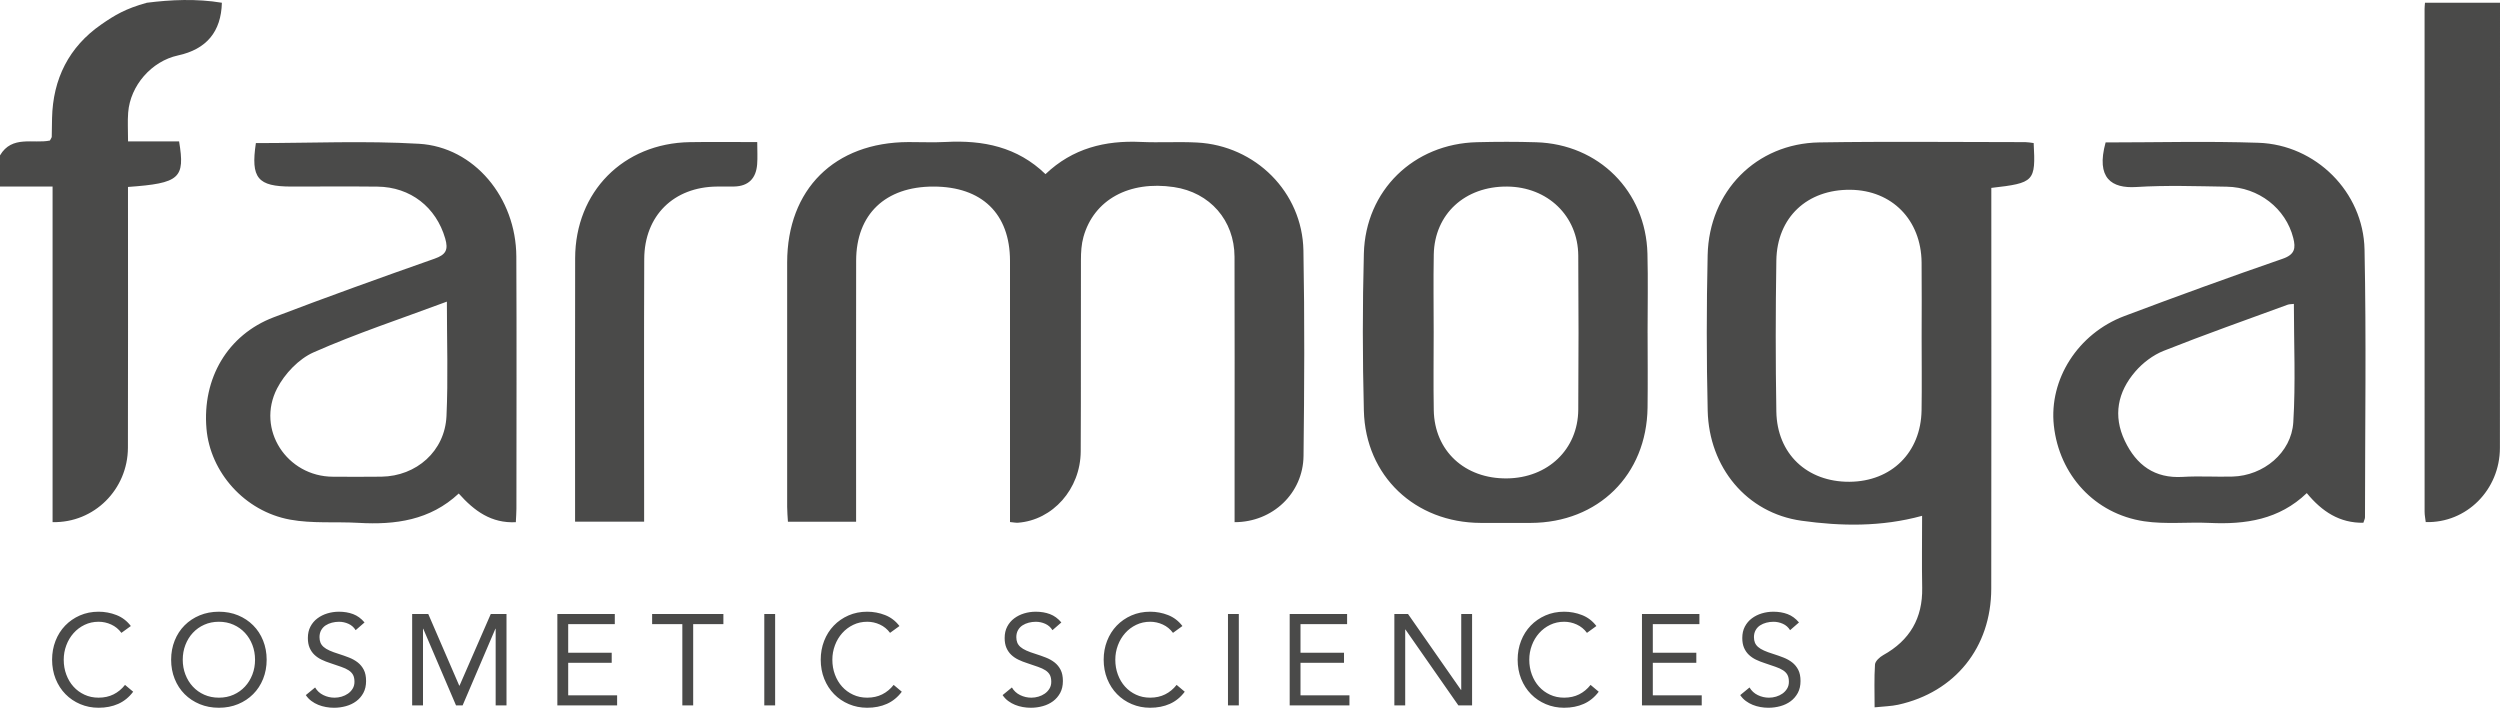 <?xml version="1.0" encoding="UTF-8"?>
<svg id="Livello_2" xmlns="http://www.w3.org/2000/svg" viewBox="0 0 1141.19 323.07">
  <g id="Livello_1-2" data-name="Livello_1">
    <path d="M101.28,1.25q-.5,19.83-20.05,24.06c-12,2.6-21.78,13.7-22.73,26.1-.31,3.97-.05,7.99-.05,13.13h23.3c2.79,16.89.33,19.09-23.33,20.8v7.42c0,37.2.07,74.4-.03,111.59-.05,19.04-15.4,34.42-34.39,33.99V85.15H0v-14.22c5.48-9.32,15.22-5.2,22.78-6.78.44-.88.82-1.29.84-1.71.09-2.83.08-5.66.14-8.49.39-17.94,7.71-32.54,22.41-42.74,6.25-4.34,11.12-7.26,20.88-9.96,10.93-1.38,22.63-1.93,34.23,0M1106.95,1.25c-.07.94-.19,1.89-.19,2.83,0,76.5-.01,152.99.01,229.49,0,1.6.34,3.2.52,4.75,18.63.53,33.84-14.73,33.86-33.87.06-67.74.03-135.47.04-203.21h-34.24ZM563.56,238.36c17.4,0,31.27-13.24,31.47-30.24.36-31.26.53-62.54-.05-93.8-.5-26.62-21.9-47.87-48.55-49.26-8.53-.45-17.12.12-25.65-.27-16.34-.75-31.12,2.88-43.54,14.7-12.86-12.46-28.5-15.59-45.47-14.69-5.69.3-11.4.03-17.11.05-33.71.11-55.3,21.51-55.34,54.96-.04,37.19-.02,74.38,0,111.57,0,2.28.23,4.56.35,6.77h31.12v-8.32c0-36.95-.05-73.9.02-110.86.04-21.16,13.33-33.82,35.28-33.81,22.11,0,34.92,12.38,34.95,33.87.04,37.19,0,74.38,0,111.57v7.7c1.78.16,2.72.38,3.64.31,15.85-1.17,28.55-15.37,28.64-32.56.16-29.13,0-58.27.1-87.4,0-3.51.21-7.15,1.15-10.5,4.77-17.02,20.88-25.78,41.31-22.75,16.41,2.44,27.6,15.17,27.65,31.83.09,31.03.03,62.06.03,93.09v28.05M877.18,153.87c0,11.13.14,22.27-.03,33.4-.29,19.28-13.73,32.52-32.9,32.65-19.32.13-33.07-12.7-33.39-32.06-.38-22.97-.36-45.96,0-68.93.3-19.72,14.08-32.53,33.85-32.3,18.93.22,32.24,13.73,32.45,33.14.13,11.37.02,22.74.02,34.11M928.31,65.3c-1.52-.18-2.65-.42-3.78-.42-31.36,0-62.72-.37-94.07.13-28.76.47-50.31,22.29-50.96,51.45-.53,23.67-.54,47.37.02,71.04.6,25.73,17.71,46.68,42.81,50.2,17.94,2.51,36.42,2.88,55.06-2.24,0,11.15-.16,21.99.04,32.82.26,13.9-5.64,24.03-17.79,30.77-1.6.89-3.64,2.74-3.75,4.27-.42,6.28-.18,12.6-.18,19.56,4.25-.45,7.58-.49,10.76-1.19,25.96-5.72,42.44-26.14,42.49-52.98.1-58.5.03-116.99.03-175.49v-7.45c19.66-2.25,20.27-2.9,19.33-20.48M1047.1,138.73c0,18.21.83,36.19-.27,54.04-.85,13.93-13.66,24.38-27.67,24.77-7.59.21-15.21-.31-22.77.15-12.89.79-21.2-5.43-26.45-16.42-5.49-11.5-3.28-22.34,4.75-31.65,3.42-3.98,8.13-7.55,12.99-9.48,18.69-7.42,37.66-14.11,56.54-21.03.82-.3,1.77-.24,2.88-.38M961.16,65.01c-4.53,16.45,2.86,21.05,13.93,20.36,13.73-.86,27.55-.37,41.33-.15,14.63.23,27.01,9.97,30.4,23.42,1.17,4.63.77,7.55-4.87,9.49-24.19,8.35-48.24,17.11-72.19,26.13-21.28,8.01-34.51,28.94-32.23,50,2.44,22.49,18.61,40.3,41.2,43.69,9.77,1.47,19.92.28,29.88.75,16.37.78,31.74-1.47,44.38-13.61,7,8.5,15.03,13.7,25.83,13.54.36-1.17.74-1.83.74-2.5.02-40.74.62-81.49-.21-122.22-.54-26.34-22.31-47.85-48.39-48.73-23.25-.79-46.55-.16-69.78-.16M203.99,137.7c0,18.16.6,35.24-.18,52.24-.73,15.99-13.71,27.42-29.69,27.65-7.37.11-14.74.04-22.11.02-21.02-.05-35.19-21.57-25.51-40.33,3.44-6.67,9.89-13.46,16.64-16.44,19.45-8.6,39.75-15.29,60.84-23.15M116.8,65.32c-2.4,16.03.82,19.83,16.27,19.84,13.07,0,26.14-.12,39.21.03,15.17.17,26.8,9.43,30.93,23.63,1.52,5.22.37,7.43-4.86,9.27-24.59,8.65-49.12,17.47-73.47,26.76-20.99,8.01-32.61,27.87-30.63,50.85,1.7,19.83,17.38,37.7,38.19,41.5,10.15,1.86,20.79.87,31.2,1.47,16.82.98,32.69-1.18,45.76-13.39,7.17,8.04,14.91,13.64,26.06,13.09.11-2.44.27-4.3.27-6.16.01-38.37.14-76.74-.04-115.11-.12-26.81-19.2-49.99-44.44-51.47-24.59-1.44-49.34-.31-74.44-.31M654.44,151.71c0-11.84-.18-23.69.04-35.53.36-18.47,14.23-31.19,33.51-31.02,18.49.16,32.33,13.43,32.45,31.51.16,23.45.16,46.9,0,70.35-.13,18.1-13.87,31.16-32.57,31.36-19.24.21-33.07-12.56-33.39-31.14-.21-11.84-.04-23.69-.04-35.53M752.08,152c0-12.07.25-24.15-.06-36.22-.74-28.49-22.2-49.96-50.74-50.84-9.02-.28-18.05-.25-27.07-.03-28.87.7-50.88,21.97-51.64,50.83-.63,23.9-.61,47.83,0,71.73.75,29.85,23.36,51.13,53.38,51.23,7.6.03,15.2.03,22.8,0,30.78-.11,52.92-21.9,53.32-52.61.15-11.36.03-22.73.02-34.09M294.03,238.11v-9.09c0-36.94-.11-73.89.05-110.83.09-19.77,13.48-32.86,33.2-33.03,2.61-.02,5.23.04,7.84-.02,6.6-.15,10-3.75,10.5-10.11.25-3.19.04-6.41.04-10.17-10.95,0-20.89-.14-30.82.03-30.32.51-52.22,22.65-52.3,52.96-.09,37.89-.03,75.78-.03,113.67v6.6h31.52ZM59.73,285.77c-1.77-2.32-3.96-3.99-6.57-5.01-2.61-1.02-5.33-1.53-8.16-1.53-3.1,0-5.95.57-8.55,1.71-2.59,1.14-4.83,2.69-6.72,4.65-1.89,1.97-3.35,4.29-4.39,6.95-1.04,2.67-1.56,5.54-1.56,8.6s.54,6.11,1.62,8.78c1.08,2.67,2.57,4.98,4.48,6.93,1.91,1.95,4.15,3.47,6.75,4.57,2.6,1.1,5.38,1.65,8.37,1.65,3.34,0,6.33-.59,8.98-1.77,2.65-1.18,4.92-3.02,6.81-5.54l-3.72-3.12c-1.49,1.89-3.24,3.33-5.24,4.33-2,1-4.28,1.5-6.83,1.5-2.36,0-4.51-.45-6.45-1.36-1.95-.9-3.62-2.13-5.01-3.68-1.4-1.55-2.49-3.38-3.27-5.48-.79-2.1-1.18-4.37-1.18-6.81,0-2.27.39-4.47,1.18-6.57.78-2.1,1.89-3.95,3.3-5.54,1.41-1.59,3.09-2.86,5.04-3.8,1.95-.94,4.08-1.41,6.39-1.41,2,0,3.93.42,5.77,1.27,1.85.85,3.4,2.11,4.65,3.8l4.3-3.12ZM99.92,318.47c-2.43,0-4.66-.45-6.69-1.35-2.02-.9-3.76-2.14-5.21-3.71-1.46-1.57-2.58-3.41-3.39-5.51-.81-2.1-1.21-4.35-1.21-6.75s.4-4.65,1.21-6.75c.81-2.1,1.93-3.94,3.39-5.51,1.45-1.57,3.19-2.81,5.21-3.71,2.02-.91,4.25-1.36,6.69-1.36s4.66.45,6.69,1.36c2.02.9,3.76,2.14,5.21,3.71,1.46,1.57,2.58,3.41,3.39,5.51.81,2.1,1.21,4.35,1.21,6.75s-.4,4.65-1.21,6.75c-.81,2.1-1.93,3.94-3.39,5.51-1.45,1.57-3.19,2.81-5.21,3.71-2.02.91-4.25,1.35-6.69,1.35M99.92,323.07c3.18,0,6.1-.55,8.75-1.65,2.65-1.1,4.95-2.62,6.89-4.57,1.95-1.94,3.46-4.26,4.54-6.95,1.08-2.69,1.62-5.61,1.62-8.75s-.54-6.06-1.62-8.75c-1.08-2.69-2.59-5.01-4.54-6.95-1.94-1.95-4.24-3.47-6.89-4.57-2.65-1.1-5.57-1.65-8.75-1.65s-6.1.56-8.75,1.65c-2.65,1.1-4.95,2.62-6.9,4.57-1.94,1.94-3.45,4.26-4.53,6.95-1.08,2.69-1.62,5.61-1.62,8.75s.54,6.06,1.62,8.75c1.08,2.69,2.59,5.01,4.53,6.95,1.95,1.95,4.25,3.47,6.9,4.57,2.65,1.1,5.57,1.65,8.75,1.65M166.39,284.12c-1.53-1.81-3.27-3.07-5.21-3.8-1.95-.73-4.1-1.09-6.45-1.09-1.84,0-3.61.26-5.3.77-1.69.51-3.2,1.27-4.54,2.27-1.34,1-2.4,2.25-3.18,3.74-.79,1.49-1.18,3.24-1.18,5.24,0,1.73.27,3.21.8,4.45s1.26,2.3,2.18,3.18c.93.89,2.01,1.63,3.27,2.24,1.26.61,2.63,1.15,4.12,1.62,1.85.63,3.46,1.18,4.83,1.65,1.38.47,2.51,1,3.42,1.59.9.59,1.57,1.29,2,2.09.43.81.65,1.85.65,3.15,0,1.18-.27,2.22-.82,3.12-.55.91-1.26,1.66-2.12,2.27-.87.61-1.84,1.07-2.92,1.39-1.08.32-2.15.47-3.21.47-1.81,0-3.52-.39-5.13-1.18-1.61-.78-2.87-1.95-3.77-3.48l-4.24,3.48c.71,1.06,1.55,1.95,2.54,2.68.98.73,2.03,1.32,3.15,1.77s2.29.79,3.51,1c1.22.22,2.43.33,3.65.33,1.88,0,3.71-.25,5.48-.74,1.77-.49,3.33-1.24,4.68-2.24,1.35-1,2.45-2.27,3.27-3.8.82-1.53,1.23-3.34,1.23-5.42s-.34-3.74-1.03-5.1c-.69-1.35-1.61-2.48-2.77-3.39-1.16-.9-2.49-1.65-4.01-2.24-1.51-.59-3.08-1.14-4.68-1.65-1.65-.51-3.05-1.02-4.18-1.53-1.14-.51-2.04-1.06-2.71-1.65-.67-.59-1.15-1.25-1.44-1.97-.29-.73-.44-1.56-.44-2.51,0-1.21.26-2.27.77-3.18.51-.9,1.19-1.63,2.03-2.18.84-.55,1.8-.96,2.86-1.24,1.06-.27,2.14-.41,3.24-.41,1.49,0,2.93.3,4.3.92,1.38.61,2.48,1.58,3.3,2.91l4.07-3.54ZM224.02,280.29l-14.26,32.71h-.12l-14.14-32.71h-7.36v41.72h4.95v-35.01h.11l14.97,35.01h3l14.97-35.01h.12v35.01h4.95v-41.72h-7.19ZM254.42,280.29v41.72h27.28v-4.6h-22.33v-14.85h19.86v-4.59h-19.86v-13.08h21.27v-4.6h-26.22ZM297.68,280.29v4.6h13.79v37.12h4.95v-37.12h13.79v-4.6h-32.53ZM348.88,322.01h4.95v-41.72h-4.95v41.72ZM410.58,285.77c-1.77-2.32-3.96-3.99-6.57-5.01-2.61-1.02-5.33-1.53-8.16-1.53-3.1,0-5.96.57-8.55,1.71-2.59,1.14-4.83,2.69-6.71,4.65-1.89,1.97-3.35,4.29-4.39,6.95-1.04,2.67-1.56,5.54-1.56,8.6s.54,6.11,1.62,8.78c1.08,2.67,2.57,4.98,4.48,6.93,1.9,1.95,4.15,3.47,6.75,4.57,2.59,1.1,5.38,1.65,8.37,1.65,3.34,0,6.33-.59,8.98-1.77,2.65-1.18,4.92-3.02,6.81-5.54l-3.72-3.12c-1.49,1.89-3.24,3.33-5.24,4.33-2.01,1-4.28,1.5-6.83,1.5-2.36,0-4.51-.45-6.45-1.36-1.95-.9-3.62-2.13-5.01-3.68-1.4-1.55-2.49-3.38-3.27-5.48-.79-2.1-1.18-4.37-1.18-6.81,0-2.27.39-4.47,1.18-6.57.78-2.1,1.89-3.95,3.3-5.54,1.41-1.59,3.09-2.86,5.04-3.8,1.94-.94,4.08-1.41,6.39-1.41,2,0,3.93.42,5.77,1.27,1.85.85,3.4,2.11,4.65,3.8l4.3-3.12ZM484.47,284.12c-1.53-1.81-3.27-3.07-5.21-3.8-1.95-.73-4.1-1.09-6.46-1.09-1.84,0-3.61.26-5.3.77-1.69.51-3.2,1.27-4.54,2.27-1.34,1-2.39,2.25-3.18,3.74-.79,1.49-1.18,3.24-1.18,5.24,0,1.73.27,3.21.8,4.45.53,1.24,1.26,2.3,2.18,3.18.93.89,2.01,1.63,3.27,2.24,1.26.61,2.63,1.15,4.12,1.62,1.85.63,3.46,1.18,4.83,1.65,1.38.47,2.51,1,3.42,1.59.9.59,1.57,1.29,2,2.09.43.81.65,1.85.65,3.15,0,1.18-.27,2.22-.82,3.12-.55.91-1.26,1.66-2.12,2.27-.87.61-1.84,1.07-2.92,1.39-1.08.32-2.15.47-3.21.47-1.81,0-3.52-.39-5.13-1.18-1.61-.78-2.87-1.95-3.77-3.48l-4.24,3.48c.71,1.06,1.55,1.95,2.54,2.68.98.73,2.03,1.32,3.15,1.77,1.12.45,2.29.79,3.51,1,1.22.22,2.44.33,3.66.33,1.88,0,3.71-.25,5.48-.74,1.77-.49,3.33-1.24,4.68-2.24,1.35-1,2.44-2.27,3.27-3.8.82-1.53,1.23-3.34,1.23-5.42s-.34-3.74-1.03-5.1c-.69-1.35-1.61-2.48-2.77-3.39-1.16-.9-2.49-1.65-4.01-2.24-1.51-.59-3.08-1.14-4.68-1.65-1.65-.51-3.05-1.02-4.18-1.53-1.14-.51-2.04-1.06-2.71-1.65-.67-.59-1.15-1.25-1.44-1.97-.29-.73-.44-1.56-.44-2.51,0-1.21.26-2.27.77-3.18.51-.9,1.19-1.63,2.03-2.18.84-.55,1.8-.96,2.86-1.24,1.06-.27,2.14-.41,3.24-.41,1.49,0,2.93.3,4.3.92,1.37.61,2.48,1.58,3.3,2.91l4.07-3.54ZM539.75,285.77c-1.77-2.32-3.96-3.99-6.57-5.01-2.61-1.02-5.33-1.53-8.16-1.53-3.1,0-5.95.57-8.55,1.71-2.59,1.14-4.83,2.69-6.72,4.65-1.89,1.97-3.35,4.29-4.39,6.95-1.04,2.67-1.56,5.54-1.56,8.6s.54,6.11,1.62,8.78c1.08,2.67,2.57,4.98,4.48,6.93,1.91,1.95,4.15,3.47,6.75,4.57,2.59,1.1,5.38,1.65,8.37,1.65,3.34,0,6.33-.59,8.98-1.77,2.65-1.18,4.92-3.02,6.81-5.54l-3.71-3.12c-1.49,1.89-3.24,3.33-5.25,4.33-2.01,1-4.28,1.5-6.83,1.5-2.36,0-4.51-.45-6.45-1.36-1.95-.9-3.62-2.13-5.01-3.68-1.4-1.55-2.49-3.38-3.27-5.48-.79-2.1-1.18-4.37-1.18-6.81,0-2.27.39-4.47,1.18-6.57.78-2.1,1.89-3.95,3.3-5.54,1.41-1.59,3.09-2.86,5.04-3.8,1.95-.94,4.08-1.41,6.39-1.41,2,0,3.93.42,5.77,1.27,1.85.85,3.4,2.11,4.65,3.8l4.3-3.12ZM560.54,322.01h4.95v-41.72h-4.95v41.72ZM588.71,280.29v41.72h27.28v-4.6h-22.34v-14.85h19.86v-4.59h-19.86v-13.08h21.27v-4.6h-26.22ZM667.02,280.29v34.65h-.12l-24.16-34.65h-6.25v41.72h4.95v-34.65h.12l24.16,34.65h6.25v-41.72h-4.95ZM728.72,285.77c-1.77-2.32-3.96-3.99-6.57-5.01-2.61-1.02-5.33-1.53-8.16-1.53-3.1,0-5.95.57-8.55,1.71-2.59,1.14-4.83,2.69-6.72,4.65-1.89,1.97-3.35,4.29-4.39,6.95-1.04,2.67-1.56,5.54-1.56,8.6s.54,6.11,1.62,8.78c1.08,2.67,2.57,4.98,4.48,6.93,1.91,1.95,4.15,3.47,6.75,4.57,2.59,1.1,5.38,1.65,8.37,1.65,3.34,0,6.33-.59,8.98-1.77,2.65-1.18,4.92-3.02,6.81-5.54l-3.72-3.12c-1.49,1.89-3.24,3.33-5.24,4.33-2,1-4.28,1.5-6.83,1.5-2.36,0-4.51-.45-6.45-1.36-1.95-.9-3.62-2.13-5.01-3.68-1.4-1.55-2.49-3.38-3.27-5.48-.79-2.1-1.18-4.37-1.18-6.81,0-2.27.39-4.47,1.18-6.57.78-2.1,1.89-3.95,3.3-5.54,1.41-1.59,3.09-2.86,5.04-3.8,1.95-.94,4.08-1.41,6.39-1.41,2,0,3.93.42,5.77,1.27,1.85.85,3.4,2.11,4.65,3.8l4.3-3.12ZM749.52,280.29v41.72h27.28v-4.6h-22.33v-14.85h19.86v-4.59h-19.86v-13.08h21.27v-4.6h-26.22ZM821.18,284.12c-1.53-1.81-3.27-3.07-5.21-3.8-1.95-.73-4.1-1.09-6.46-1.09-1.84,0-3.61.26-5.3.77-1.69.51-3.2,1.27-4.54,2.27-1.34,1-2.39,2.25-3.18,3.74-.79,1.49-1.18,3.24-1.18,5.24,0,1.73.27,3.21.8,4.45.53,1.24,1.26,2.3,2.18,3.18.93.89,2.01,1.63,3.27,2.24,1.26.61,2.63,1.15,4.12,1.62,1.85.63,3.46,1.18,4.83,1.65,1.38.47,2.51,1,3.42,1.59.9.59,1.57,1.29,2,2.09.43.81.65,1.85.65,3.15,0,1.18-.27,2.22-.82,3.12-.55.91-1.26,1.66-2.12,2.27-.87.61-1.84,1.07-2.92,1.39-1.08.32-2.15.47-3.21.47-1.81,0-3.52-.39-5.13-1.18-1.61-.78-2.87-1.95-3.77-3.48l-4.24,3.48c.71,1.06,1.55,1.95,2.54,2.68.98.73,2.03,1.32,3.15,1.77,1.12.45,2.29.79,3.51,1,1.22.22,2.44.33,3.66.33,1.88,0,3.71-.25,5.48-.74,1.77-.49,3.33-1.24,4.68-2.24,1.35-1,2.44-2.27,3.27-3.8.82-1.53,1.23-3.34,1.23-5.42s-.34-3.74-1.03-5.1c-.69-1.35-1.61-2.48-2.77-3.39-1.16-.9-2.49-1.65-4.01-2.24-1.51-.59-3.08-1.14-4.68-1.65-1.65-.51-3.05-1.02-4.18-1.53-1.14-.51-2.04-1.06-2.71-1.65-.67-.59-1.15-1.25-1.44-1.97-.29-.73-.44-1.56-.44-2.51,0-1.21.26-2.27.77-3.18.51-.9,1.19-1.63,2.03-2.18.84-.55,1.8-.96,2.86-1.24,1.06-.27,2.14-.41,3.24-.41,1.49,0,2.93.3,4.3.92,1.37.61,2.48,1.58,3.3,2.91l4.07-3.54Z" style="fill: #4a4a49;"/>
  </g>
</svg>